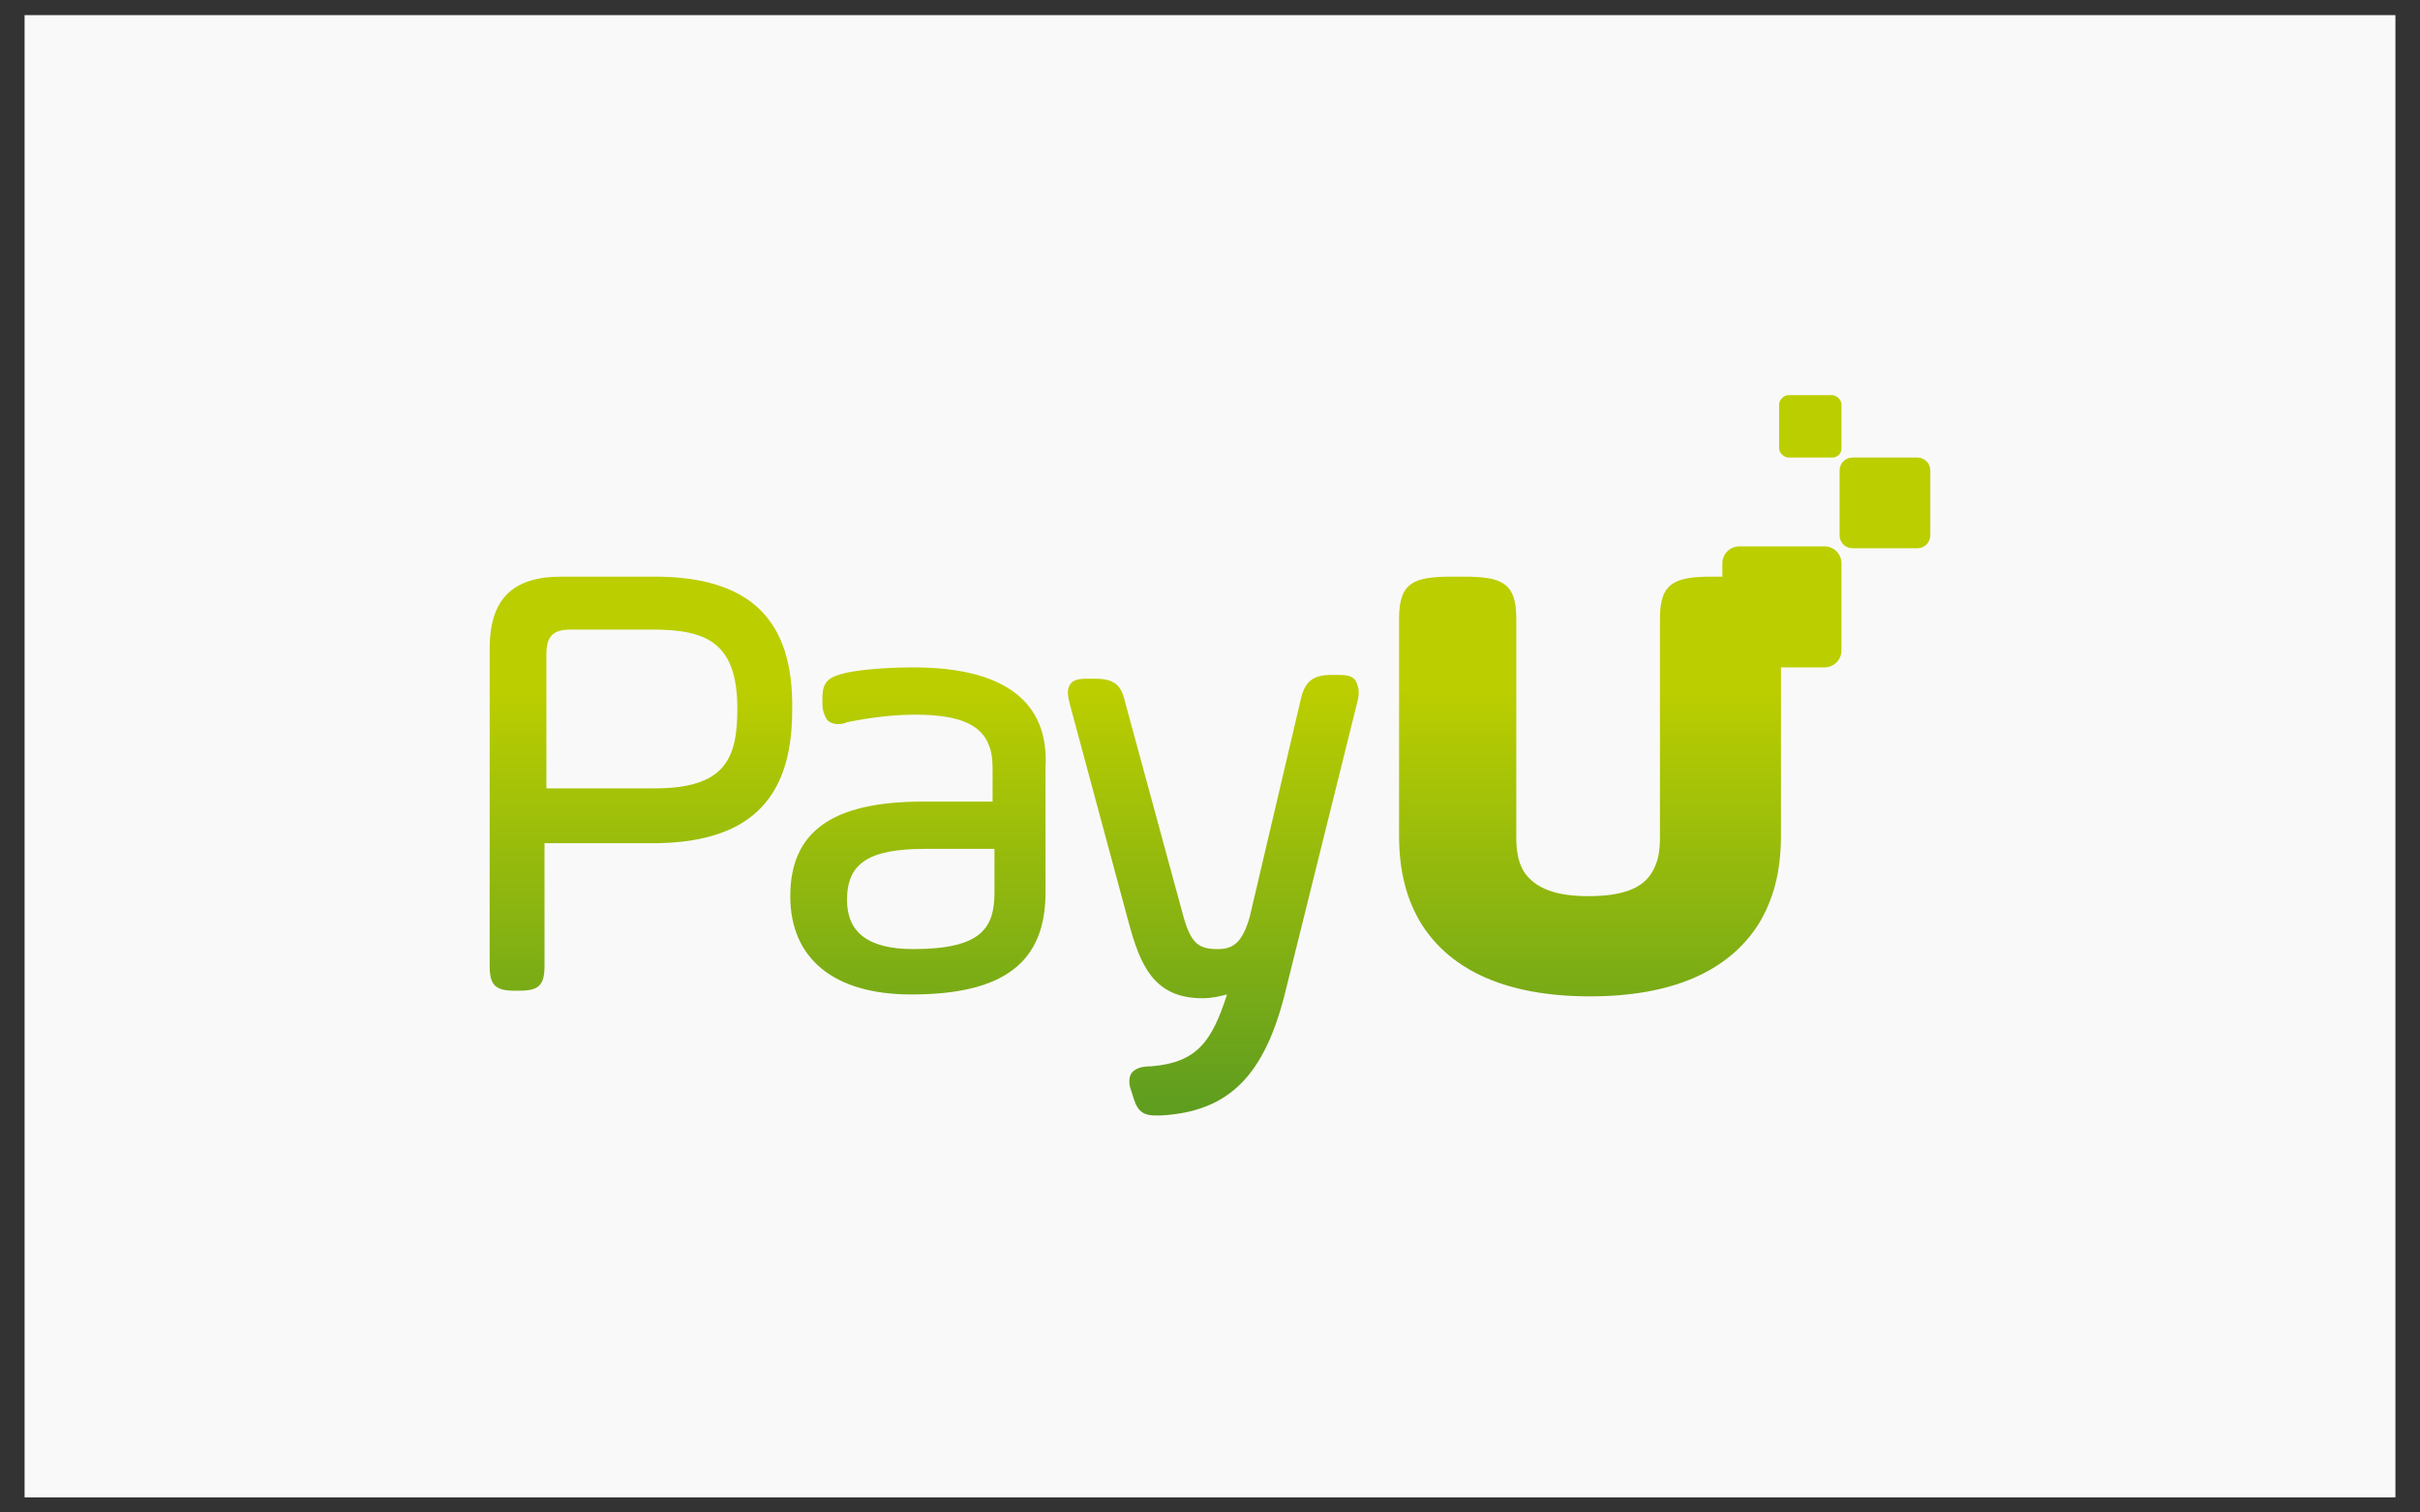<?xml version="1.0" encoding="utf-8"?>
<!-- Generator: Adobe Illustrator 23.0.2, SVG Export Plug-In . SVG Version: 6.00 Build 0)  -->
<svg version="1.1" id="Layer_1" xmlns="http://www.w3.org/2000/svg" xmlns:xlink="http://www.w3.org/1999/xlink" x="0px" y="0px"
	 width="128px" height="80px" viewBox="0 0 128 80" style="enable-background:new 0 0 128 80;" xml:space="preserve">
<rect x="0" y="0" width="128" height="80" fill="#333333" stroke="none"/>
<style type="text/css">
	.st0{fill:#F9F9F9;}
	.st1{fill:#BBCE00;}
	.st2{fill:url(#SVGID_1_);}
</style>
<rect x="1.3" y="0.8" class="st0" width="125.4" height="78.4"/>
<g>
	<path class="st1" d="M101.4,29l-3.4,0c-0.4,0-0.7-0.3-0.7-0.7l0-3.4c0-0.4,0.3-0.7,0.7-0.7l3.4,0c0.4,0,0.7,0.3,0.7,0.7l0,3.4
		C102.1,28.7,101.8,29,101.4,29z"/>
	<path class="st1" d="M96.9,24.2l-2.3,0c-0.2,0-0.5-0.2-0.5-0.5l0-2.3c0-0.2,0.2-0.5,0.5-0.5l2.3,0c0.2,0,0.5,0.2,0.5,0.5l0,2.3
		C97.4,24,97.2,24.2,96.9,24.2z"/>
	<linearGradient id="SVGID_1_" gradientUnits="userSpaceOnUse" x1="60.045" y1="36.499" x2="60.045" y2="65.528">
		<stop  offset="0" style="stop-color:#BBCE00"/>
		<stop  offset="1" style="stop-color:#428E29"/>
	</linearGradient>
	<path class="st2" d="M34.6,30.5h-4.9c-2.6,0-3.8,1.2-3.8,3.8v16.8c0,1,0.3,1.3,1.3,1.3h0.3c1,0,1.3-0.3,1.3-1.3v-6.5h5.7
		c5,0,7.4-2.2,7.4-7C42,32.7,39.6,30.5,34.6,30.5z M39,37.5c0,2.7-0.7,4.2-4.4,4.2h-5.7v-7.1c0-1,0.4-1.3,1.3-1.3h4.3
		C37.4,33.3,39,34,39,37.5z M48.3,35.3c-1.9,0-3.2,0.2-3.6,0.3c-0.8,0.2-1.2,0.4-1.2,1.3v0.3c0,0.4,0.1,0.6,0.2,0.8
		c0.1,0.2,0.4,0.3,0.6,0.3c0.1,0,0.3,0,0.5-0.1c0.5-0.1,2-0.4,3.6-0.4c2.9,0,4.1,0.8,4.1,2.8v1.8h-3.7c-4.8,0-7,1.6-7,5
		c0,3.3,2.3,5.2,6.4,5.2c4.9,0,7.1-1.7,7.1-5.4v-6.6C55.5,37.1,53.1,35.3,48.3,35.3z M52.6,44.9v2.3c0,1.9-0.7,3-4.3,3
		c-2.4,0-3.5-0.9-3.5-2.6c0-1.9,1.1-2.7,4.1-2.7H52.6z M71.8,37.1L68,52.4c-1.1,4.5-3,6.4-6.6,6.6c-0.1,0-0.2,0-0.3,0
		c-0.8,0-1-0.4-1.2-1.1l-0.1-0.3c-0.1-0.3-0.1-0.7,0.1-0.9c0.2-0.2,0.5-0.3,1-0.3c2.4-0.2,3.2-1.3,4-3.8c-0.4,0.1-0.8,0.2-1.3,0.2
		c-2.6,0-3.3-1.8-3.9-4l-3.1-11.5c-0.1-0.4-0.2-0.8,0-1.1c0.2-0.3,0.6-0.3,1-0.3h0.3c1,0,1.4,0.3,1.6,1.2l3.1,11.4
		c0.4,1.4,0.8,1.7,1.8,1.7c0.8,0,1.3-0.3,1.7-1.7L68.8,37c0.2-0.9,0.6-1.3,1.6-1.3h0.3c0.4,0,0.8,0,1,0.3
		C71.9,36.4,71.9,36.7,71.8,37.1z M94.2,32.7v4.4v4.6v2.5c0,1.9-0.4,3.4-1.2,4.7c-1.6,2.5-4.6,3.8-8.9,3.8c0,0,0,0,0,0s0,0,0,0
		c-4.3,0-7.3-1.3-8.9-3.8c-0.8-1.3-1.2-2.8-1.2-4.7v-2.5v-4.6v-4.4c0-1.9,0.8-2.2,2.8-2.2h0.6c2,0,2.8,0.3,2.8,2.2v4.4c0,0,0,0,0,0
		v1c0,0,0,0.1,0,0.1v6.1c0,0.7,0.1,1.3,0.4,1.8c0.6,0.9,1.7,1.3,3.4,1.3c1.8,0,2.9-0.4,3.4-1.3c0.3-0.5,0.4-1.1,0.4-1.8v-6.1
		c0,0,0-0.1,0-0.1v-1c0,0,0,0,0,0v-4.4c0-1.9,0.8-2.2,2.8-2.2h0.6C93.4,30.5,94.2,30.8,94.2,32.7z"/>
	<path class="st1" d="M96.5,35.3l-4.5,0c-0.5,0-0.9-0.4-0.9-0.9l0-4.6c0-0.5,0.4-0.9,0.9-0.9l4.5,0c0.5,0,0.9,0.4,0.9,0.9l0,4.6
		C97.4,34.9,97,35.3,96.5,35.3z"/>
</g>
</svg>
